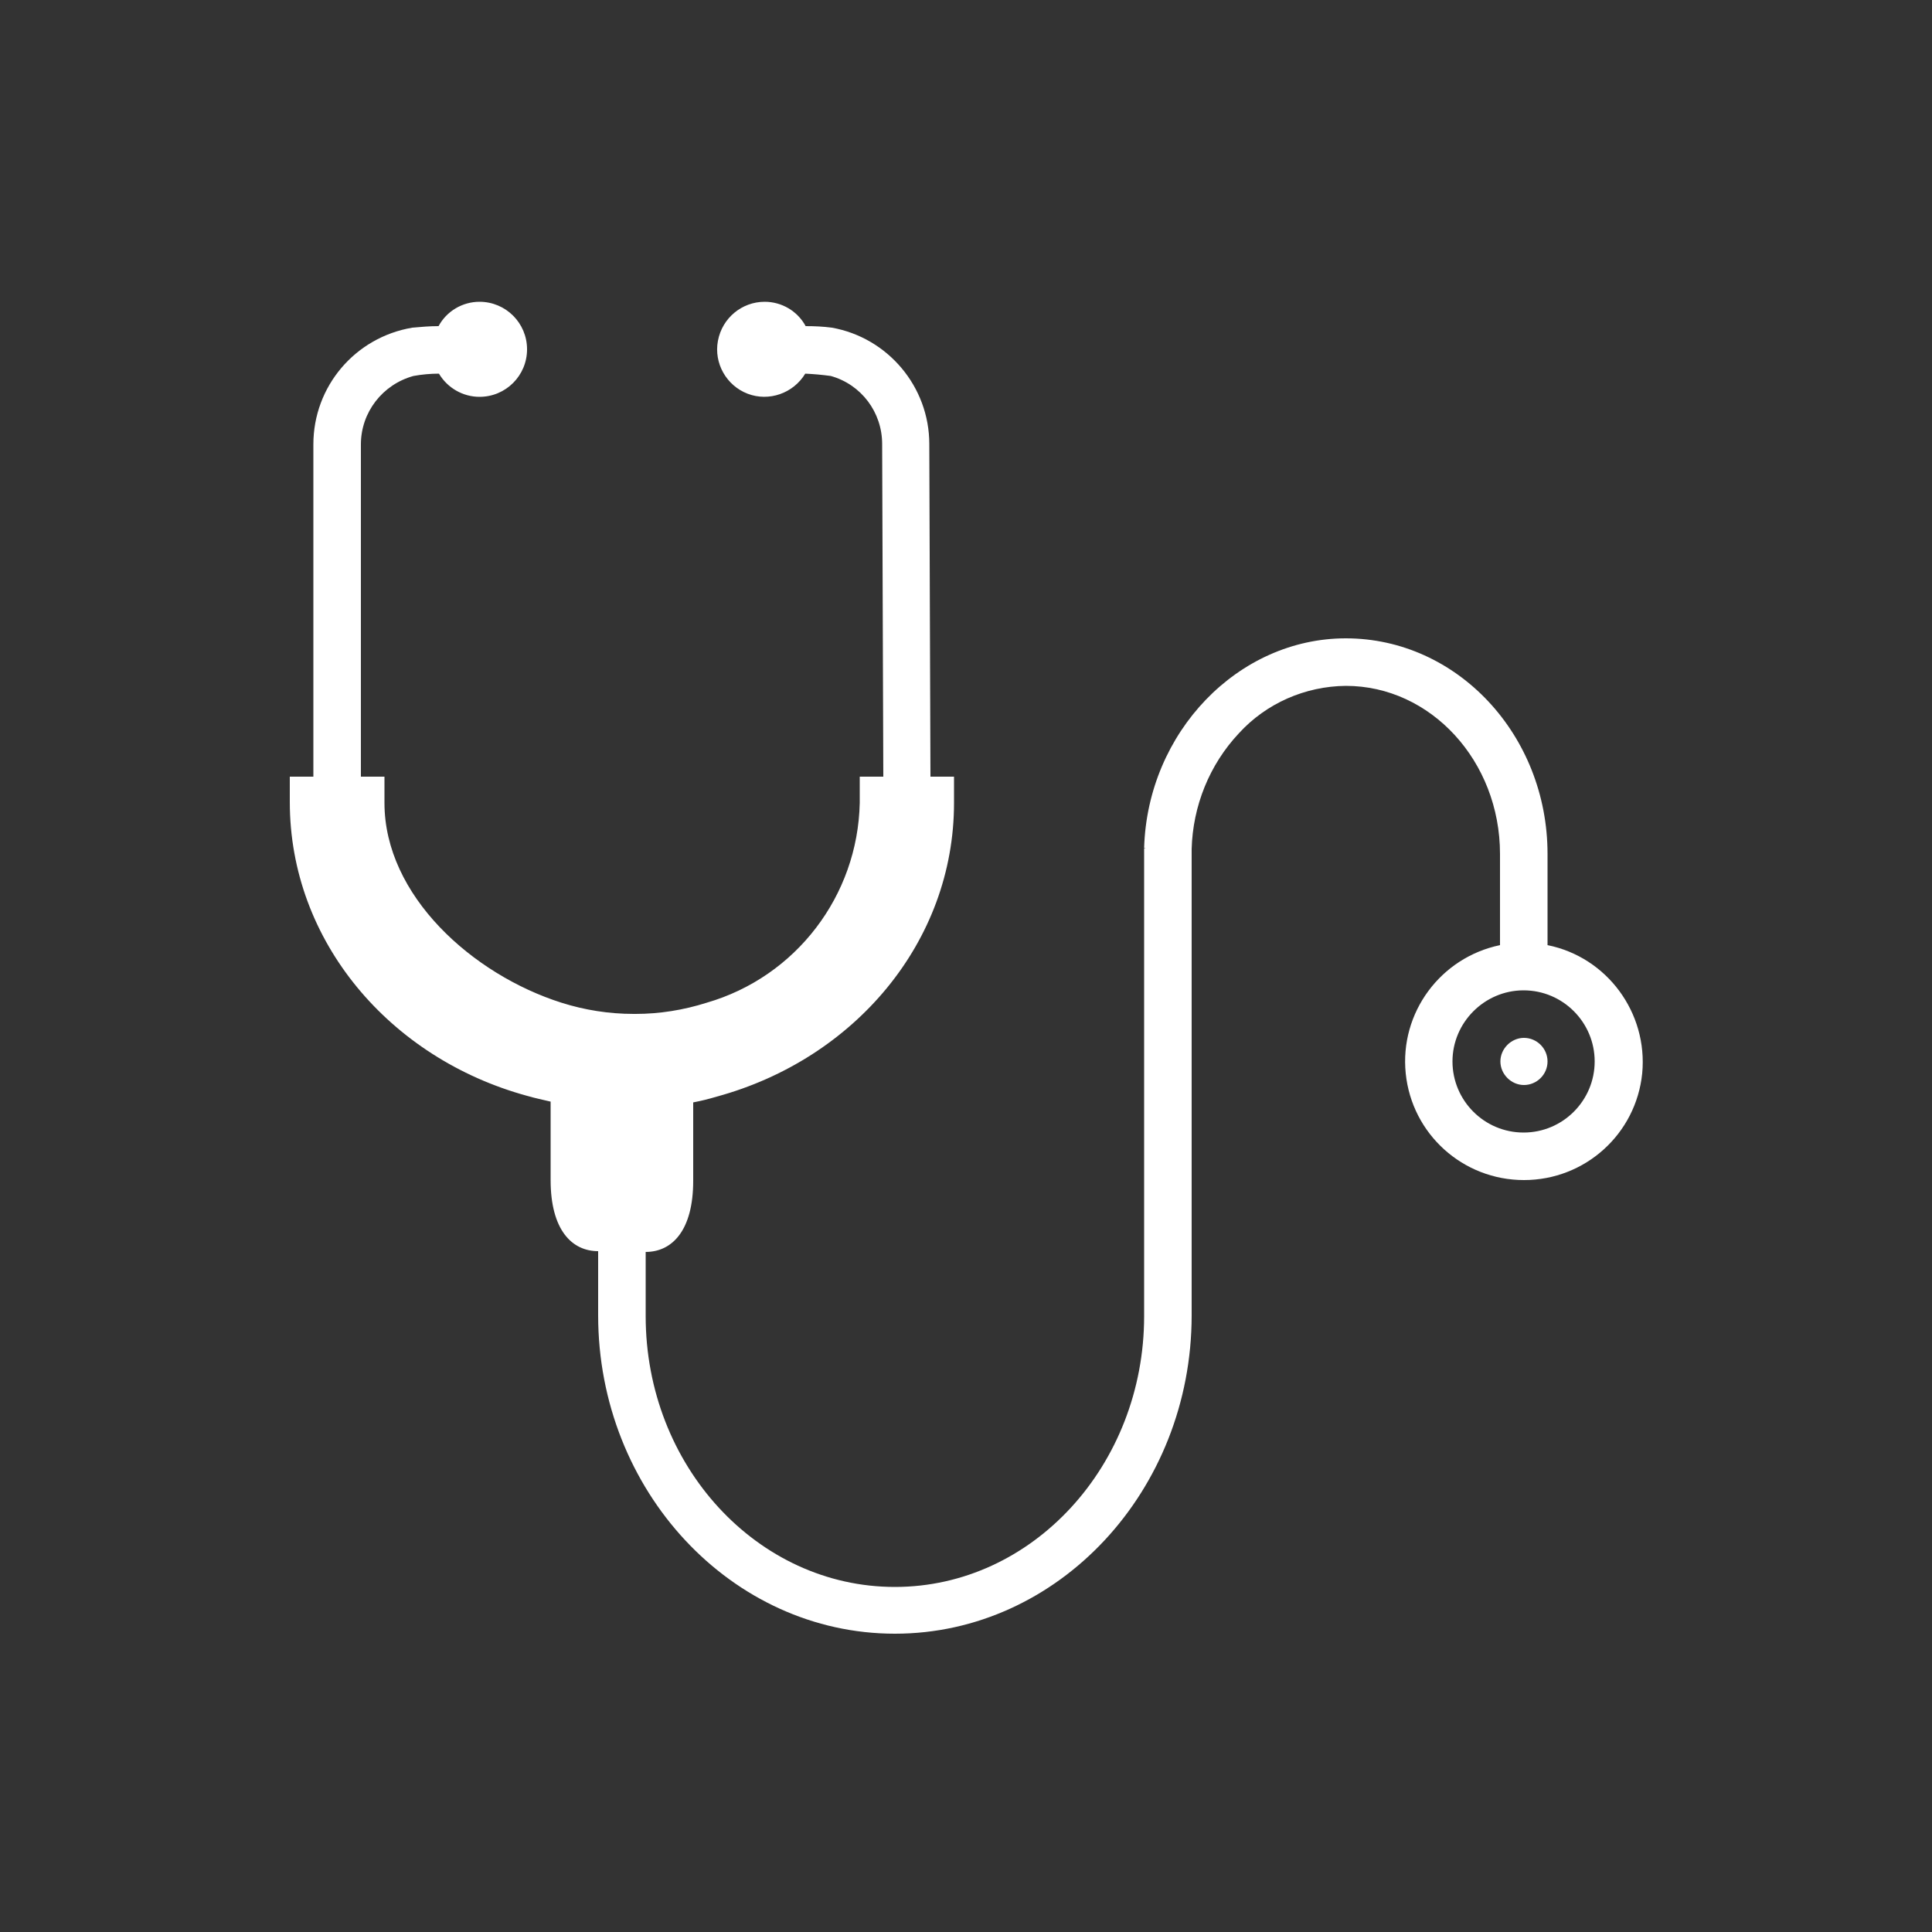<?xml version="1.0" encoding="utf-8"?>
<!-- Generator: Adobe Illustrator 24.2.1, SVG Export Plug-In . SVG Version: 6.00 Build 0)  -->
<svg version="1.1" id="Ebene_1" xmlns="http://www.w3.org/2000/svg" xmlns:xlink="http://www.w3.org/1999/xlink" x="0px" y="0px"
	 viewBox="0 0 500 500" style="enable-background:new 0 0 500 500;" xml:space="preserve">
<rect x="0" y="0" width="500" height="500" fill="#333333" stroke="none"/>
<style type="text/css">
	.st0{fill:#FFFFFF;}
</style>
<path class="st0" d="M400.5,274.7c0,3.4-2.8,6.1-6.1,6.1s-6.1-2.8-6.1-6.1s2.8-6.1,6.1-6.1S400.5,271.3,400.5,274.7z"/>
<path class="st0" d="M400.5,244.6V221c0-30.8-23.4-55.8-52.2-55.8c-27.9,0-51.3,24.3-52.2,54.2l0.4,0.1h-0.4v121.1
	c0,38.6-28.9,70.1-64.5,70.1s-64.5-31.4-64.5-70.1v-16.6c6.8,0,12.3-5.5,12.3-18.4v-20.3c2.1-0.4,4.1-0.9,6.1-1.5
	c35.6-9.7,61.4-40,61.4-76V201h-6.1l-0.3-86.1c0-14.8-10.7-27.5-25.2-30.1c-2.3-0.3-4.5-0.4-6.8-0.4c-2.1-3.9-6.2-6.3-10.6-6.3
	c-5.9,0-11,4.2-12.1,10.1c-1.1,5.8,2.2,11.6,7.7,13.7s11.8-0.1,14.9-5.2c2.2,0.1,4.4,0.3,6.6,0.6c7.9,2.2,13.3,9.4,13.3,17.6
	l0.3,86.1h-6.1v6.8c-0.5,24-16.5,45-39.6,51.7c-6,1.9-12.2,2.9-18.4,2.9H164c-6.4,0-12.7-1-18.7-2.9c-23-7.3-45.8-27.7-45.8-51.7
	V201h-6.1v-86c0-8.3,5.6-15.5,13.6-17.7c2.2-0.4,4.4-0.6,6.6-0.6c2.2,3.7,6.2,6,10.5,6c6.8,0,12.3-5.5,12.3-12.3
	s-5.5-12.3-12.3-12.3c-4.4,0-8.5,2.4-10.6,6.3c-2.3,0-4.6,0.2-6.8,0.4C91.9,87.3,81.1,100,81.1,115v86h-6.1v6.6
	c0,36,25.9,66.3,61.4,76c2,0.6,4.1,1,6.1,1.5v20.3c0,12.9,5.5,18.4,12.3,18.4v16.6c0,45.4,34.5,82.4,76.8,82.4s76.8-37,76.8-82.4
	V219.7c0.3-11.1,4.6-21.8,12.2-29.9c7.1-7.8,17.2-12.2,27.7-12.3c22,0,39.9,19.5,39.9,43.5v23.6c-15.4,3.2-26,17.5-24.4,33.2
	c1.6,15.7,14.8,27.6,30.6,27.6c15.8,0,29-11.9,30.6-27.6C426.5,262.1,415.9,247.7,400.5,244.6z M394.3,293.1
	c-10.2,0-18.4-8.3-18.4-18.4s8.3-18.4,18.4-18.4c10.2,0,18.4,8.3,18.4,18.4C412.7,284.8,404.5,293.1,394.3,293.1z"/>
</svg>
